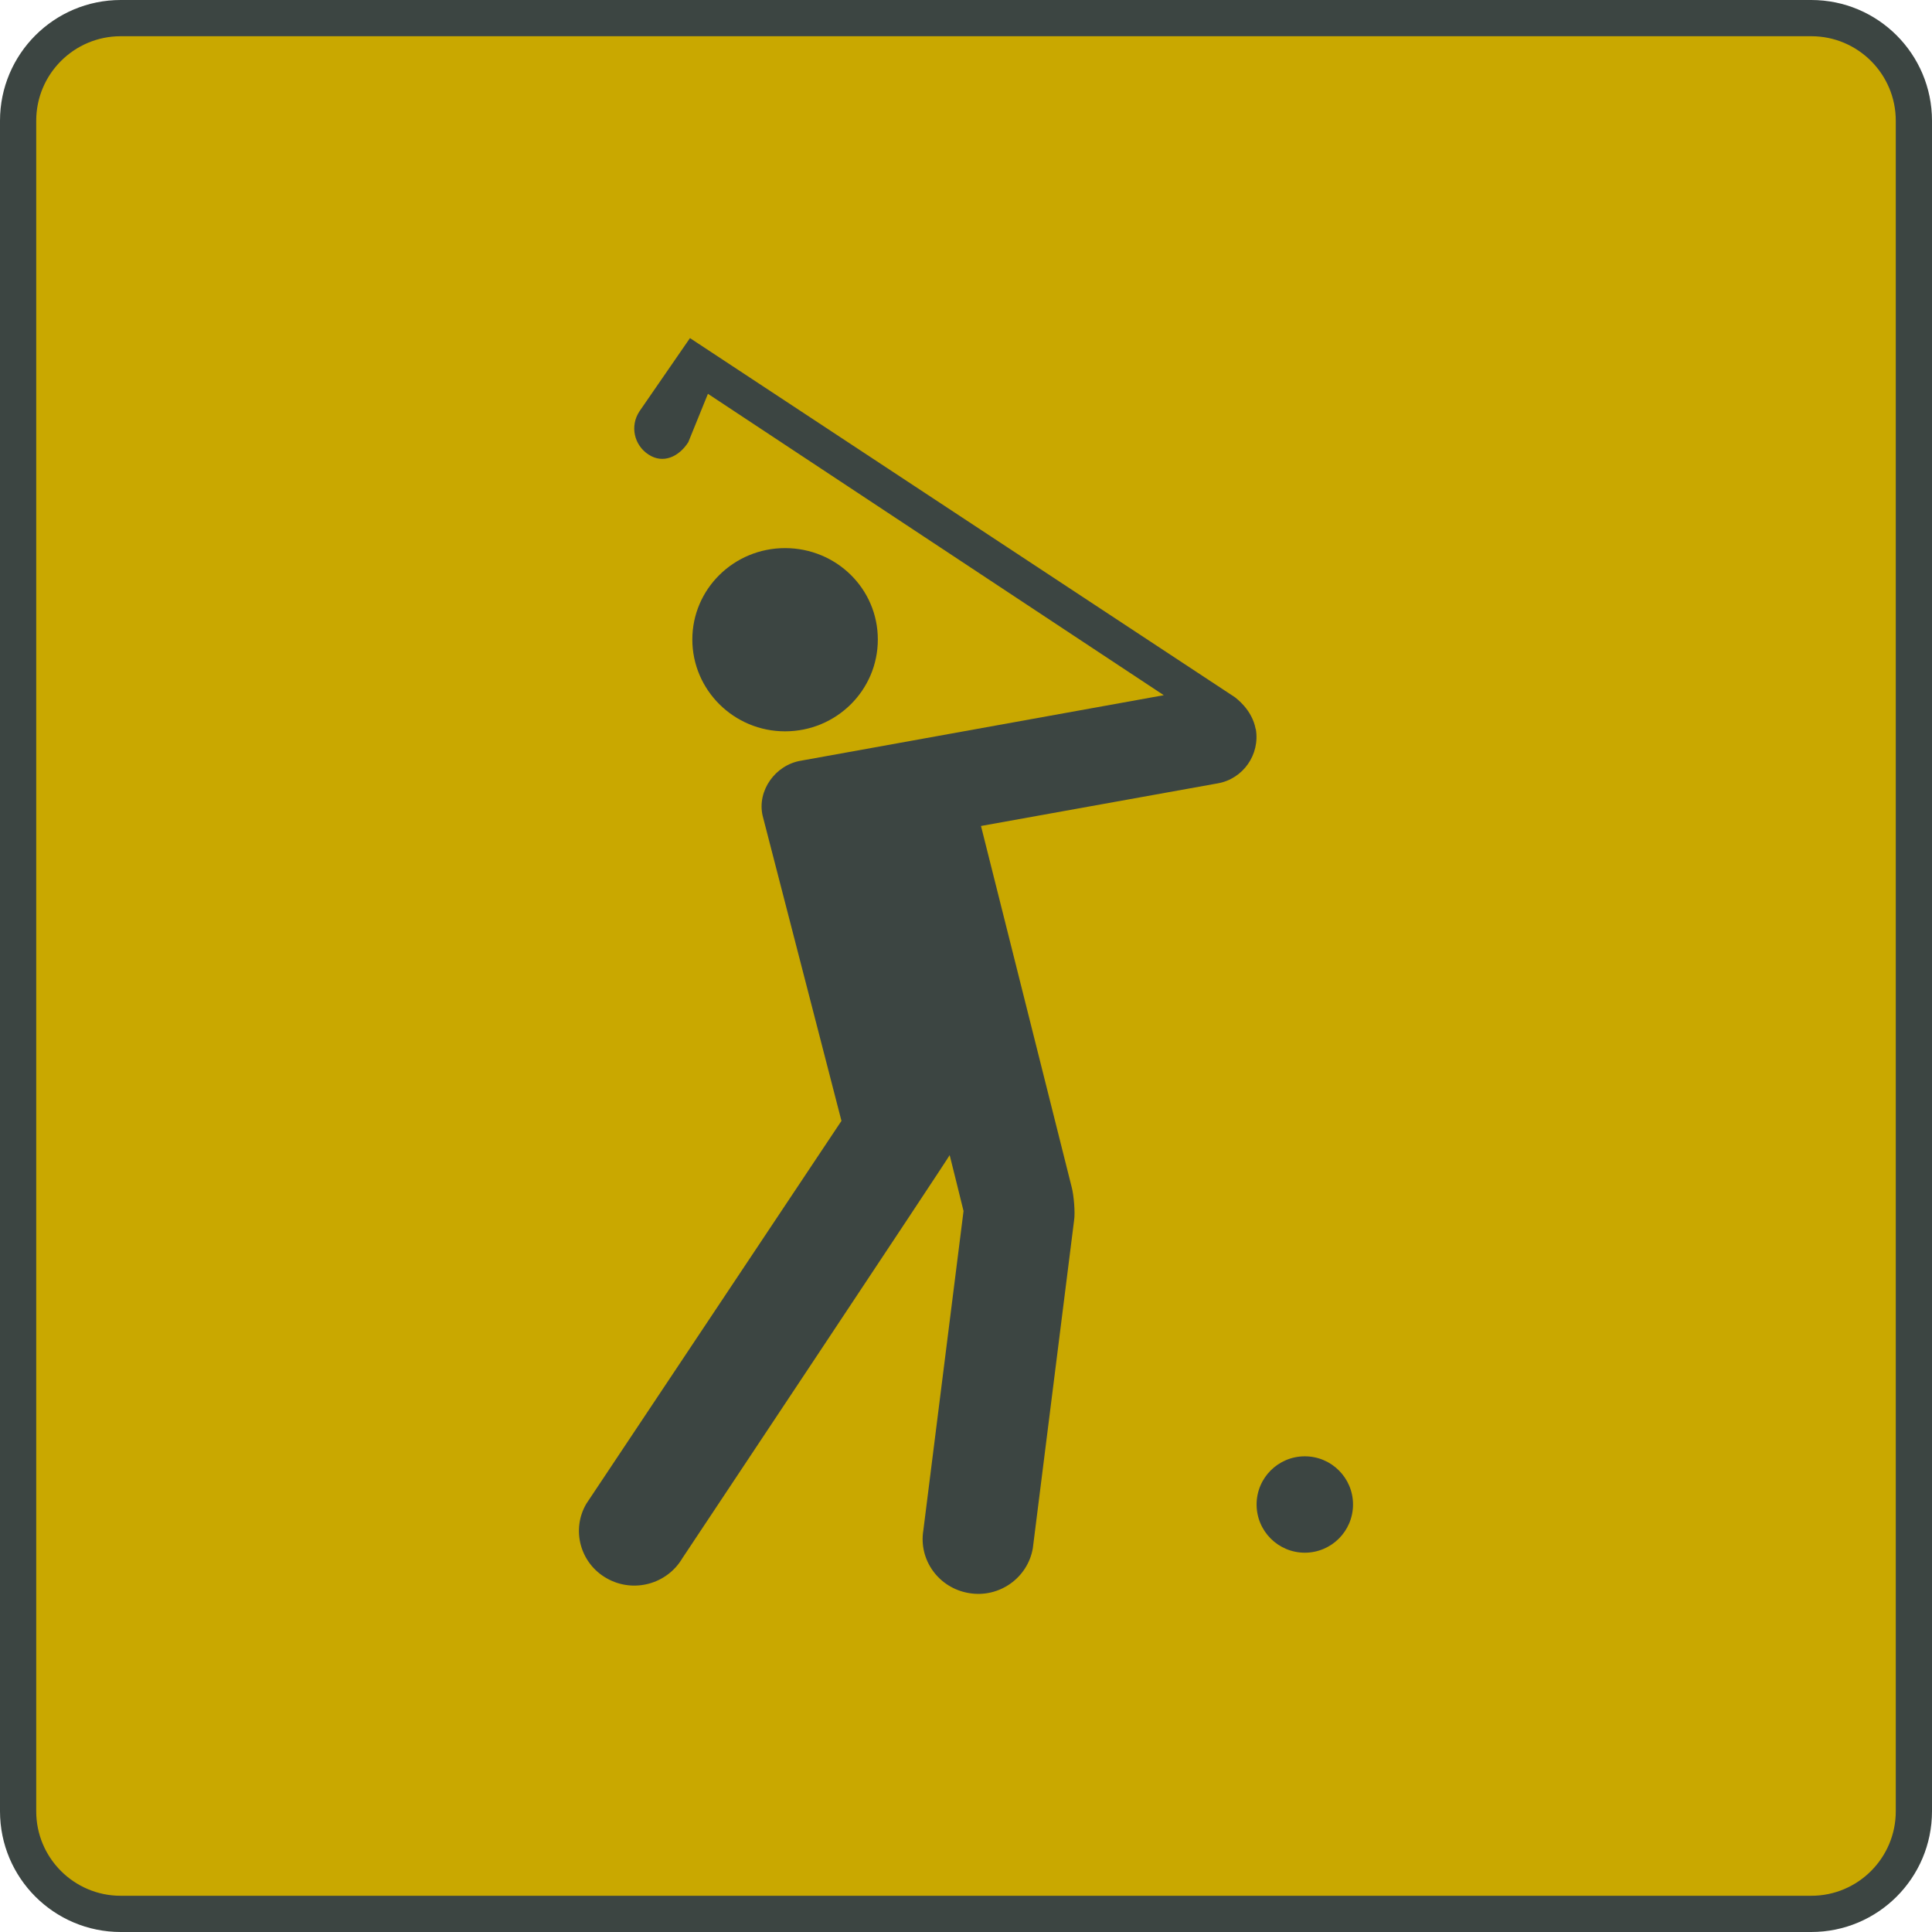 <svg width="80" height="80" viewBox="0 0 80 80" fill="none" xmlns="http://www.w3.org/2000/svg">
    <path d="M0.75 5C0.75 2.653 2.653 0.75 5 0.75H75C77.347 0.75 79.25 2.653 79.25 5V75C79.25 77.347 77.347 79.25 75 79.25H5C2.653 79.25 0.75 77.347 0.75 75V5Z"
          fill="#C9A800"/>
    <path d="M0.75 5C0.75 2.653 2.653 0.75 5 0.75H75C77.347 0.75 79.25 2.653 79.25 5V75C79.25 77.347 77.347 79.25 75 79.25H5C2.653 79.25 0.75 77.347 0.75 75V5Z"
          stroke="#3C4542" stroke-width="1.5"/>
    <g clip-path="url(#clip0_2604_1580)">
        <path d="M32.507 22.696C30.386 22.696 28.668 24.39 28.668 26.48C28.668 28.571 30.386 30.283 32.507 30.283C34.628 30.283 36.349 28.585 36.349 26.48C36.349 24.376 34.628 22.696 32.507 22.696Z"
              fill="#3C4542"/>
        <path d="M51.994 30.189C51.845 29.378 51.179 28.912 51.138 28.873L28.57 14L26.477 17.034C26.079 17.639 26.253 18.428 26.851 18.82C27.454 19.219 28.112 18.918 28.5 18.311L29.314 16.307L48.19 28.787L33.175 31.497C32.107 31.668 31.343 32.737 31.578 33.773L34.843 46.413L24.281 62.263C23.643 63.344 24.027 64.737 25.123 65.354C26.23 65.982 27.624 65.597 28.259 64.517C28.259 64.517 39.283 47.943 39.324 47.831C39.324 47.831 39.898 50.132 39.898 50.146L38.234 63.366C38.03 64.596 38.874 65.761 40.127 65.967C41.373 66.178 42.554 65.34 42.767 64.11L44.475 50.538C44.528 50.213 44.462 49.492 44.383 49.184L40.621 34.202L50.425 32.437C51.475 32.253 52.182 31.243 52 30.187"
              fill="#3C4542"/>
        <path d="M54.029 60.303C55.131 60.303 56.026 61.196 56.026 62.297C56.026 63.399 55.131 64.294 54.029 64.294C52.928 64.294 52.033 63.401 52.033 62.297C52.033 61.194 52.928 60.303 54.029 60.303Z"
              fill="#3C4542"/>
    </g>
    <defs>
        <clipPath id="clip0_2604_1580">
            <rect width="32.055" height="52" fill="white" transform="translate(23.972 14)"/>
        </clipPath>
    </defs>
</svg>
